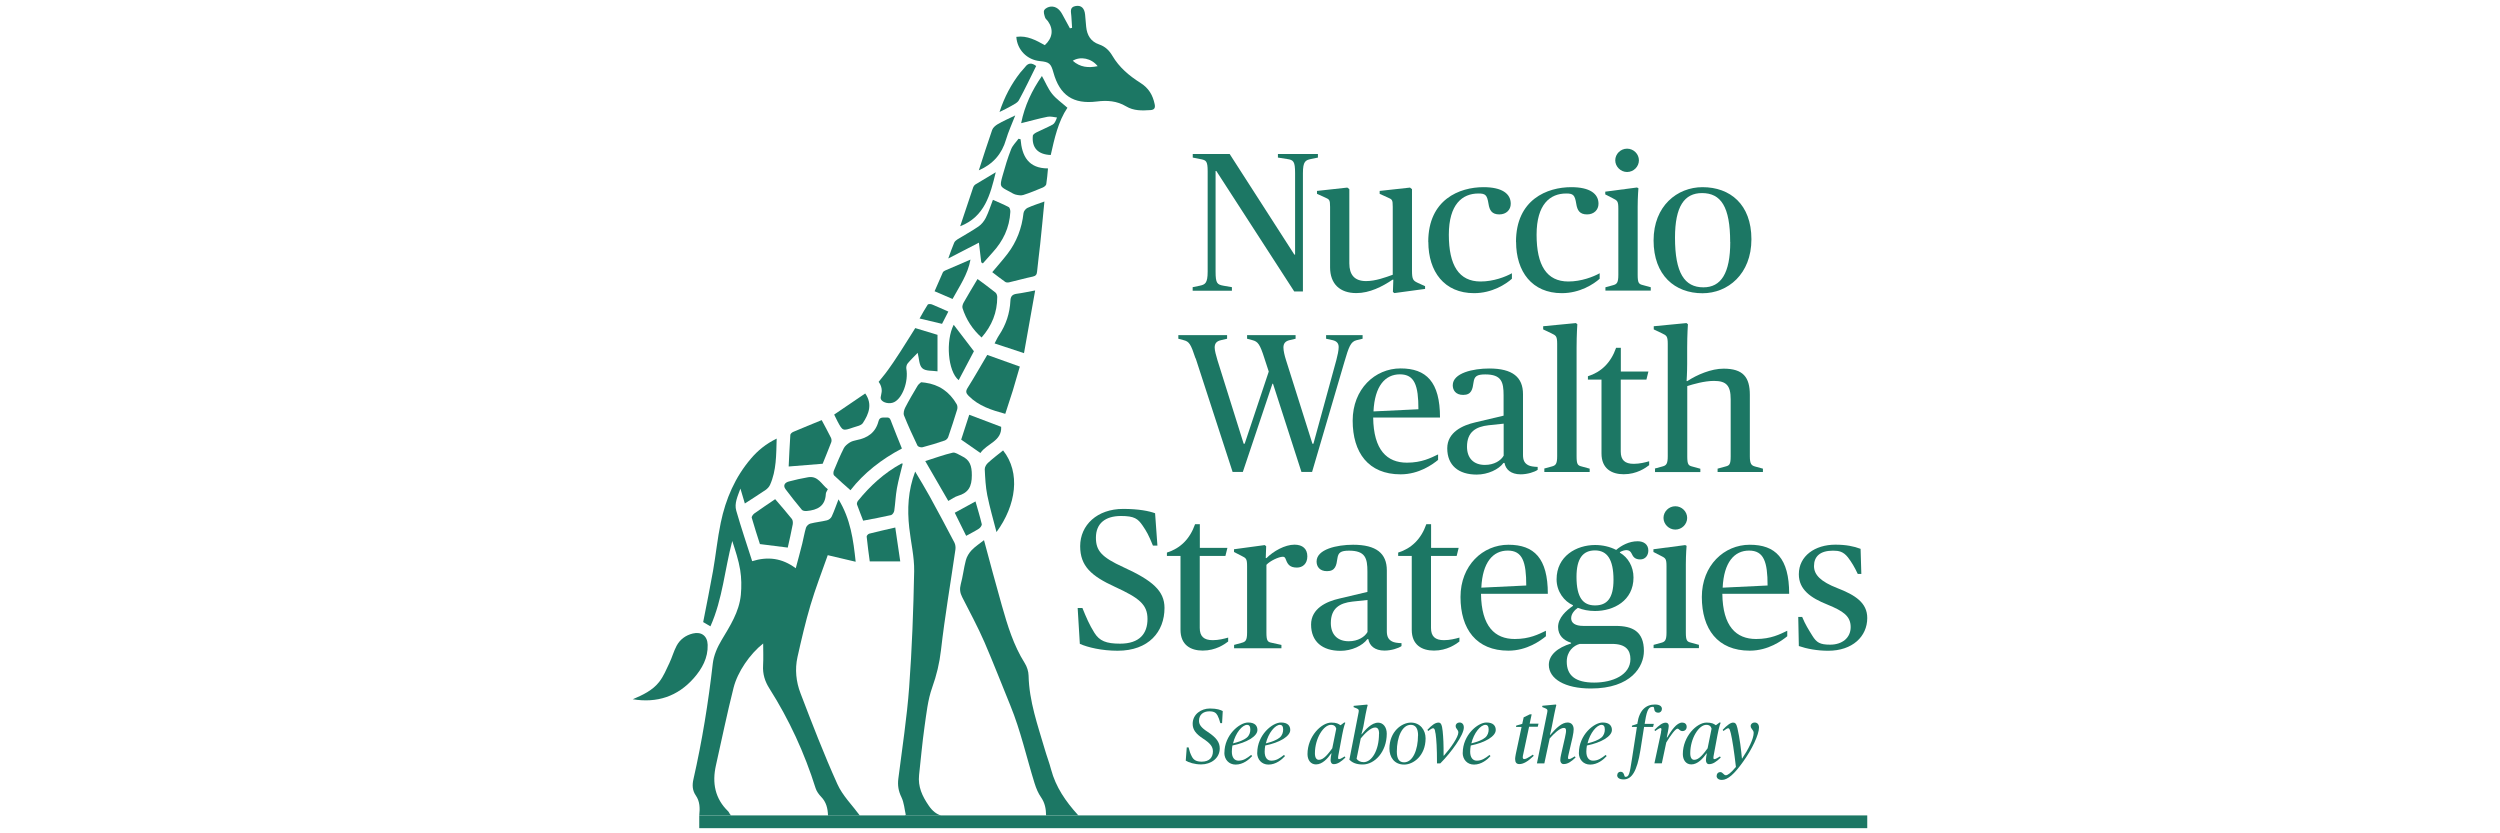 <?xml version="1.0" encoding="UTF-8" standalone="no"?>
<svg xmlns="http://www.w3.org/2000/svg" data-name="Layer 1" id="Layer_1" viewBox="0 0 300 100">
    
  <defs>
        
    <style>
      .cls-1 {
        fill: #1c7764;
      }
    </style>
      
  </defs>
    
  <path class="cls-1" d="M75.93,83.91c1.2-.51,2.38-1.06,3.18-2.09.52-.67.85-1.48,1.22-2.26.32-.67.51-1.4.86-2.06.41-.77,1.09-1.27,1.95-1.48,1.03-.25,1.75.29,1.78,1.36.05,1.57-.67,2.86-1.65,3.98-1.95,2.22-4.43,3.03-7.34,2.55Z"/>
    
  <rect class="cls-1" height="1.53" width="140.16" x="83.91" y="97.85"/>
    
  <path class="cls-1" d="M121.98,4.42c1.28-.18,2.35.42,3.4,1,.94-.87,1.07-1.89.37-2.88-.11-.15-.29-.28-.34-.44-.09-.29-.22-.66-.1-.88.12-.23.51-.41.79-.43.65-.04,1.07.37,1.37.92.3.56.62,1.13.92,1.69.09-.02.17-.04.26-.06-.03-.47-.06-.94-.09-1.41-.03-.5-.25-1.08.53-1.21.65-.11,1.04.25,1.12,1.02.05.49.08.98.13,1.47.1,1.01.55,1.78,1.55,2.12.73.25,1.21.71,1.6,1.37.81,1.38,2.02,2.4,3.34,3.23,1.01.63,1.5,1.47,1.73,2.57.1.45-.04.68-.5.71-1.01.07-2.02.1-2.93-.45-1.1-.66-2.28-.74-3.52-.58-2.82.35-4.44-.74-5.2-3.48-.3-1.09-.5-1.26-1.63-1.37-1.54-.15-2.72-1.36-2.82-2.9ZM131.72,7.94c-.74-.94-2.05-1.22-2.99-.65.88.79,1.88.88,2.99.65Z"/>
    
  <path class="cls-1" d="M110.54,45.87c.29.03.38.04.47.05q2.49.34,3.79,2.58c.1.17.12.45.06.64-.34,1.11-.7,2.22-1.08,3.32-.06.16-.24.34-.41.4-.88.3-1.77.58-2.67.81-.18.05-.53-.06-.6-.19-.57-1.19-1.13-2.4-1.62-3.63-.1-.26.01-.68.15-.95.46-.89.97-1.75,1.48-2.61.12-.2.33-.33.42-.42Z"/>
    
  <path class="cls-1" d="M102.06,58.83c-.67-.6-1.34-1.17-1.97-1.78-.11-.1-.1-.42-.02-.59.37-.9.75-1.81,1.19-2.68.14-.27.43-.5.69-.67.25-.16.56-.24.85-.3,1.31-.25,2.27-.9,2.62-2.26.14-.56.56-.42.94-.45.46-.04.5.27.62.58.39,1.04.82,2.07,1.25,3.14-2.46,1.29-4.57,2.95-6.17,5Z"/>
    
  <path class="cls-1" d="M125.33,24.17c-.17,1.77-.33,3.46-.51,5.15-.11,1.09-.27,2.17-.37,3.26-.03.35-.14.53-.51.61-.96.2-1.9.47-2.85.69-.14.03-.35.03-.46-.05-.53-.37-1.03-.77-1.56-1.17.65-.78,1.27-1.47,1.83-2.2,1.1-1.44,1.72-3.07,1.92-4.88.02-.23.26-.53.47-.63.63-.29,1.3-.5,2.04-.77Z"/>
    
  <path class="cls-1" d="M120.63,49.66c-1.65-.45-3.19-.94-4.39-2.15-.31-.31-.39-.53-.14-.94.82-1.3,1.57-2.63,2.37-3.98,1.26.45,2.55.91,3.91,1.4-.28.97-.55,1.92-.84,2.87-.29.93-.6,1.85-.91,2.81Z"/>
    
  <path class="cls-1" d="M105.43,45.83c.35-.42.62-.76.79-.98.41-.54,1.14-1.51,3.08-4.63.23-.37.42-.68.53-.85.89.27,1.78.54,2.67.81v4.38c-.61-.1-1.42,0-1.82-.37-.4-.35-.38-1.17-.56-1.85-.4.42-.82.82-1.19,1.26-.13.15-.2.43-.17.63.28,1.58-.48,3.56-1.47,4.03-.56.27-1.36.06-1.56-.32-.18-.33.18-.69.05-1.36-.06-.33-.22-.59-.34-.75Z"/>
    
  <path class="cls-1" d="M122.54,14.77c.42-2.11,1.3-3.93,2.49-5.65.43.76.73,1.53,1.23,2.15.5.62,1.19,1.09,1.83,1.66-1.11,1.65-1.55,3.67-2,5.67-1.54-.06-2.29-.86-2.15-2.31.01-.15.27-.32.45-.41.64-.32,1.31-.59,1.93-.93.22-.12.36-.41.52-.85-.37-.04-.77-.16-1.12-.09-1.02.2-2.03.49-3.17.77Z"/>
    
  <path class="cls-1" d="M117.75,31.48c-.09-.78-.18-1.55-.28-2.36-1.19.62-2.35,1.22-3.68,1.9.27-.74.47-1.33.71-1.89.06-.15.22-.29.37-.39.85-.53,1.74-1,2.56-1.57.35-.24.66-.63.86-1.02.33-.66.56-1.38.86-2.17.64.29,1.28.54,1.89.87.14.07.21.39.2.58-.1,1.9-.87,3.5-2.15,4.89-.39.42-.76.86-1.15,1.29-.07-.05-.13-.09-.2-.14Z"/>
    
  <path class="cls-1" d="M119.58,63.85c-.38-1.48-.81-2.95-1.11-4.44-.2-1.01-.25-2.07-.3-3.1-.01-.25.18-.58.38-.76.58-.53,1.21-1.01,1.82-1.5,2.13,2.68,1.57,6.59-.8,9.81Z"/>
    
  <path class="cls-1" d="M122.47,16.71c.16,2.03.94,3.5,3.29,3.5-.07.71-.11,1.31-.21,1.9-.03.15-.25.32-.41.39-.78.32-1.55.65-2.35.9-.28.09-.62.02-.92-.05-.26-.07-.5-.24-.75-.37-1.14-.59-1.17-.6-.82-1.87.3-1.08.62-2.15,1.03-3.19.18-.47.59-.85.89-1.27.09.02.17.04.26.06Z"/>
    
  <path class="cls-1" d="M98.6,50.41c.39.73.77,1.43,1.12,2.13.07.15.09.38.03.53-.35.93-.74,1.85-1.03,2.58-1.46.12-2.74.22-4.08.33.06-1.2.11-2.5.2-3.79,0-.13.2-.3.34-.36,1.11-.48,2.24-.93,3.43-1.42Z"/>
    
  <path class="cls-1" d="M113.8,60.12c-.91-1.57-1.8-3.12-2.77-4.79,1.18-.37,2.22-.76,3.3-1.01.31-.07.71.24,1.06.4,1,.46,1.23,1.17,1.23,2.31,0,1.36-.4,2.1-1.66,2.47-.39.11-.73.38-1.16.61Z"/>
    
  <path class="cls-1" d="M124.22,34.85c-.46,2.56-.89,4.97-1.34,7.53-1.26-.42-2.36-.78-3.53-1.17.21-.39.35-.71.54-.99.83-1.25,1.29-2.63,1.36-4.13.02-.54.24-.77.77-.84.69-.09,1.36-.24,2.21-.4Z"/>
    
  <path class="cls-1" d="M108.33,55.63c-.24,1-.52,1.98-.7,2.97-.16.89-.19,1.8-.32,2.7-.03.19-.22.47-.38.51-1.09.25-2.18.45-3.35.67-.23-.61-.5-1.27-.74-1.94-.04-.12.03-.32.11-.43,1.46-1.81,3.16-3.36,5.21-4.48.03-.02.08,0,.15,0Z"/>
    
  <path class="cls-1" d="M93.02,59.9c.72.84,1.38,1.59,2,2.37.12.15.14.44.11.64-.18.96-.4,1.91-.6,2.8-1.05-.13-2.1-.27-3.34-.42-.29-.91-.66-2.03-.98-3.16-.04-.14.17-.42.33-.53.79-.57,1.61-1.1,2.48-1.7Z"/>
    
  <path class="cls-1" d="M117.3,33.48c.76.56,1.48,1.08,2.16,1.63.13.11.21.35.21.53,0,1.85-.64,3.45-1.88,4.86-1.09-.98-1.85-2.15-2.29-3.53-.06-.2.04-.5.16-.7.51-.91,1.06-1.8,1.64-2.78Z"/>
    
  <path class="cls-1" d="M99.34,58.71c-.1.22-.24.38-.24.55-.06,1.49-1.03,1.95-2.3,2.06-.19.02-.48-.02-.58-.15-.67-.8-1.32-1.62-1.95-2.46-.35-.47-.07-.81.39-.93.76-.21,1.53-.37,2.31-.51,1.21-.21,1.62.88,2.37,1.44Z"/>
    
  <path class="cls-1" d="M107.43,63.29c.2,1.4.39,2.68.6,4.08h-3.66c-.12-.93-.27-1.95-.37-2.98-.01-.11.18-.32.31-.35,1.01-.26,2.03-.49,3.13-.74Z"/>
    
  <path class="cls-1" d="M115.34,52.76c.35-1.08.67-2.07.97-2.99,1.3.49,2.56.97,3.83,1.45.09,1.73-1.71,1.99-2.49,3.14-.79-.55-1.53-1.06-2.3-1.6Z"/>
    
  <path class="cls-1" d="M114.44,38.97c.81,1.06,1.59,2.07,2.43,3.18-.57,1.08-1.2,2.27-1.83,3.47-1.31-1.08-1.57-4.73-.6-6.64Z"/>
    
  <path class="cls-1" d="M103.83,47.22c.89,1.27.43,2.46-.29,3.55-.2.3-.75.39-1.16.53-1.25.43-1.26.42-1.88-.74-.14-.26-.26-.54-.4-.81,1.25-.85,2.48-1.69,3.72-2.53Z"/>
    
  <path class="cls-1" d="M117.46,20.44c.53-1.64,1.04-3.25,1.6-4.85.1-.28.4-.53.67-.69.61-.36,1.27-.64,2.1-1.05-.42,1.08-.83,1.96-1.1,2.88-.5,1.74-1.56,2.96-3.27,3.71Z"/>
    
  <path class="cls-1" d="M119.49,20.67c-.66,2.72-1.33,5.34-4.27,6.48.51-1.54,1.04-3.12,1.57-4.69.04-.12.14-.25.25-.32.79-.48,1.59-.95,2.45-1.47Z"/>
    
  <path class="cls-1" d="M114.31,35.88c-.71-.31-1.39-.6-2.16-.93.33-.75.65-1.51.99-2.26.04-.09.16-.17.26-.22,1-.44,2-.86,3.06-1.32-.32,1.78-1.33,3.21-2.15,4.72Z"/>
    
  <path class="cls-1" d="M124.34,7.92c-.7,1.4-1.34,2.77-2.07,4.1-.17.31-.58.5-.91.69-.42.25-.87.45-1.42.73.59-1.8,1.41-3.35,2.51-4.75.17-.22.39-.41.55-.63.38-.53.81-.55,1.34-.14Z"/>
    
  <path class="cls-1" d="M115.94,64.3c-.45-.91-.89-1.8-1.37-2.77.82-.45,1.6-.87,2.49-1.36.28,1,.55,1.85.75,2.72.04.15-.17.44-.34.55-.46.3-.97.55-1.53.86Z"/>
    
  <path class="cls-1" d="M113.04,38.86c-.88-.21-1.73-.41-2.69-.64.33-.58.63-1.14.98-1.67.06-.08.35-.08.5-.02.66.27,1.31.57,1.97.86-.26.5-.49.95-.75,1.46Z"/>
    
  <path class="cls-1" d="M145.96,20.52h-.09v12.07c0,1.42.19,1.56.97,1.7l.99.17v.43h-4.71v-.43l.83-.17c.66-.14.97-.28.97-1.7v-12.05c0-1.18-.19-1.3-.73-1.42l-1.06-.21v-.43h4.43l7.76,12.07h.09v-9.77c0-1.42-.19-1.59-.97-1.7l-1.09-.17v-.43h4.8v.43l-.83.17c-.66.14-.97.28-.97,1.7v14.2h-1.04l-9.35-14.46Z"/>
    
  <path class="cls-1" d="M159.61,32.07v-7.24c0-.88-.09-.9-.62-1.14l-.95-.43v-.35l3.64-.4.24.19v8.9c0,1.37.62,2.13,2.01,2.13,1.14,0,2.34-.45,3.2-.76v-8.14c0-.88-.07-.9-.62-1.14l-.95-.43v-.35l3.64-.4.24.19v9.77c0,1.07.14,1.21.69,1.47l.88.4v.33l-3.69.5-.17-.14.05-1.47h-.09c-1.23.83-2.75,1.61-4.35,1.61-1.96,0-3.15-1.09-3.15-3.1Z"/>
    
  <path class="cls-1" d="M171.39,29.02c0-5.09,3.76-6.56,6.63-6.56,2.22,0,3.27.78,3.27,1.99,0,.73-.54,1.28-1.37,1.28-.9,0-1.18-.5-1.3-1.28-.17-1.07-.38-1.23-1.21-1.23-1.92,0-3.55,1.28-3.55,4.95s1.21,5.61,3.81,5.61c1.56,0,3.01-.57,3.76-.99v.66c-.71.64-2.37,1.73-4.54,1.73-3.57,0-5.49-2.58-5.49-6.15Z"/>
    
  <path class="cls-1" d="M181.92,29.02c0-5.09,3.76-6.56,6.63-6.56,2.22,0,3.27.78,3.27,1.99,0,.73-.54,1.28-1.37,1.28-.9,0-1.18-.5-1.3-1.28-.17-1.07-.38-1.23-1.21-1.23-1.92,0-3.55,1.28-3.55,4.95s1.21,5.61,3.81,5.61c1.56,0,3.01-.57,3.76-.99v.66c-.71.64-2.37,1.73-4.54,1.73-3.57,0-5.49-2.58-5.49-6.15Z"/>
    
  <path class="cls-1" d="M192.63,34.48l.95-.26c.45-.12.62-.31.62-1.23v-7.93c0-.95-.12-.99-.69-1.28l-.88-.45v-.33l3.81-.5.17.09s-.09,1.02-.09,2.22v8.17c0,.99.14,1.11.62,1.23l.95.26v.4h-5.44v-.4ZM193.83,19.24c0-.76.64-1.4,1.42-1.4s1.42.64,1.42,1.4-.64,1.4-1.42,1.4-1.42-.66-1.42-1.4Z"/>
    
  <path class="cls-1" d="M198.43,28.85c0-4.14,2.84-6.39,5.87-6.39,3.31,0,5.87,2.06,5.87,6.25s-2.84,6.48-5.87,6.48c-3.31,0-5.87-2.15-5.87-6.34ZM207.62,29.04c0-4.24-1.11-5.87-3.38-5.87-2.11,0-3.24,1.59-3.24,5.35,0,4.24,1.14,5.96,3.41,5.96,2.11,0,3.22-1.68,3.22-5.44Z"/>
    
  <path class="cls-1" d="M143.46,43c-.57-1.73-.76-2.01-1.42-2.18l-.64-.17v-.43h5.85v.43l-.73.17c-.54.12-.76.4-.76.88,0,.38.17.95.33,1.51l3.15,10.04h.12l2.89-8.66-.52-1.59c-.54-1.7-.78-2.01-1.44-2.18l-.64-.17v-.43h5.82v.43l-.73.17c-.5.12-.73.4-.73.88,0,.38.14.99.31,1.51l3.17,10.04h.12l2.75-10.04c.14-.52.28-1.16.28-1.56s-.19-.71-.73-.83l-.78-.17v-.43h4.38v.43l-.71.17c-.73.17-.95.83-1.47,2.6l-3.88,13.21h-1.28l-3.41-10.58h-.07l-3.55,10.58h-1.23l-4.43-13.63Z"/>
    
  <path class="cls-1" d="M162.32,50.48c0-3.79,2.67-6.27,5.75-6.27s4.73,1.61,4.73,5.89h-8.02c.05,3.91,1.66,5.42,4.05,5.42,1.78,0,2.86-.57,3.74-.99v.66c-.64.52-2.27,1.73-4.5,1.73-3.86,0-5.75-2.6-5.75-6.44ZM164.81,49.37l5.4-.26c0-2.84-.45-4.19-2.22-4.19s-3.03,1.4-3.17,4.45Z"/>
    
  <path class="cls-1" d="M173.67,53.8c0-1.94,1.85-2.77,3.38-3.12l3.38-.8v-2.44c0-1.59-.24-2.51-2.2-2.51-1.02,0-1.3.24-1.4.92-.12.85-.24,1.54-1.25,1.54-.9,0-1.25-.57-1.25-1.16,0-1.47,2.44-2.01,4.38-2.01,2.79,0,4.05,1.04,4.05,3.08v7.29c0,.62.17.99.62,1.23.26.14.64.19,1.14.21v.35c-.36.26-1.23.54-2.04.54-1.18,0-1.8-.59-1.94-1.37h-.12c-.57.78-1.87,1.4-3.22,1.4-2.18,0-3.53-1.11-3.53-3.15ZM180.44,54.67v-3.83l-1.8.19c-1.54.17-2.6.8-2.6,2.58,0,1.37.8,2.18,2.15,2.18,1.11,0,1.92-.52,2.25-1.11Z"/>
    
  <path class="cls-1" d="M185.29,56.23l.95-.26c.45-.12.62-.31.62-1.23v-13.49c0-.95-.17-.99-.69-1.25l-.99-.47v-.38l3.93-.38.17.14s-.09,1.23-.09,2.82v13.02c0,.99.14,1.11.62,1.23l.95.26v.4h-5.44v-.4Z"/>
    
  <path class="cls-1" d="M192.18,54.43v-8.88h-1.63v-.4c1.59-.5,2.75-1.61,3.38-3.41h.57v2.84h3.31l-.24.97h-3.08v8.64c0,1.02.5,1.47,1.56,1.47.69,0,1.37-.17,1.85-.31v.47c-.43.33-1.49,1.09-3.05,1.09-1.47,0-2.67-.69-2.67-2.49Z"/>
    
  <path class="cls-1" d="M198.56,56.23l.95-.26c.45-.12.62-.31.62-1.23v-13.49c0-.95-.17-.99-.69-1.25l-.99-.47v-.38l3.93-.38.17.14s-.09,1.23-.09,2.82v1.92c0,1.06-.07,2.08-.07,2.08h.09c1.16-.76,2.86-1.49,4.35-1.49,2.34,0,3.15,1.02,3.15,3.15v7.36c0,.92.19,1.11.62,1.23l.95.26v.4h-5.44v-.4l.95-.26c.47-.12.62-.24.62-1.23v-6.84c0-1.66-.54-2.2-2.01-2.2-1.14,0-2.51.4-3.2.62v8.43c0,.99.14,1.11.62,1.23l.95.26v.4h-5.44v-.4Z"/>
    
  <path class="cls-1" d="M129.58,77.27l-.26-4.31h.57c.45,1.11.83,2.01,1.44,2.98s1.4,1.3,3.08,1.3c2.34,0,3.29-1.21,3.29-2.96s-1.02-2.53-3.91-3.86c-2.84-1.3-4.17-2.49-4.17-4.88,0-2.53,2.04-4.47,5.16-4.47,1.89,0,3.12.26,3.83.52l.28,3.88h-.54c-.52-1.28-.76-1.7-1.23-2.39-.57-.83-.99-1.16-2.6-1.16-1.87,0-3.01.88-3.01,2.6,0,1.56.66,2.34,3.31,3.55,3.48,1.59,4.92,2.84,4.92,4.88,0,2.86-1.89,5.14-5.63,5.14-1.89,0-3.57-.4-4.54-.83Z"/>
    
  <path class="cls-1" d="M141.66,75.59v-8.88h-1.63v-.4c1.59-.5,2.75-1.61,3.38-3.41h.57v2.84h3.31l-.24.97h-3.08v8.64c0,1.02.5,1.47,1.56,1.47.69,0,1.37-.17,1.85-.31v.47c-.43.33-1.49,1.09-3.05,1.09-1.47,0-2.67-.69-2.67-2.49Z"/>
    
  <path class="cls-1" d="M148.08,77.39l.95-.26c.45-.12.62-.31.62-1.23v-7.93c0-.95-.12-.99-.69-1.28l-.88-.45v-.33l3.69-.5.17.14-.05,1.42h.09c.83-.83,2.2-1.61,3.36-1.61.97,0,1.54.5,1.54,1.4s-.57,1.35-1.25,1.35c-.85,0-1.11-.4-1.3-.9-.12-.33-.19-.4-.4-.4-.47,0-1.54.5-1.96.97v8.12c0,.99.14,1.14.62,1.23l1.18.26v.4h-5.68v-.4Z"/>
    
  <path class="cls-1" d="M157.33,74.95c0-1.94,1.85-2.77,3.38-3.12l3.38-.8v-2.44c0-1.59-.24-2.51-2.2-2.51-1.02,0-1.3.24-1.4.92-.12.85-.24,1.54-1.25,1.54-.9,0-1.25-.57-1.25-1.16,0-1.47,2.44-2.01,4.38-2.01,2.79,0,4.05,1.04,4.05,3.08v7.29c0,.62.17.99.62,1.23.26.14.64.19,1.14.21v.35c-.36.26-1.23.54-2.04.54-1.18,0-1.8-.59-1.94-1.37h-.12c-.57.78-1.87,1.4-3.22,1.4-2.18,0-3.53-1.11-3.53-3.15ZM164.1,75.83v-3.83l-1.8.19c-1.54.17-2.6.8-2.6,2.58,0,1.37.8,2.18,2.15,2.18,1.11,0,1.92-.52,2.25-1.11Z"/>
    
  <path class="cls-1" d="M169.41,75.59v-8.88h-1.63v-.4c1.59-.5,2.75-1.61,3.38-3.41h.57v2.84h3.31l-.24.97h-3.08v8.64c0,1.02.5,1.47,1.56,1.47.69,0,1.37-.17,1.85-.31v.47c-.43.33-1.49,1.09-3.05,1.09-1.47,0-2.67-.69-2.67-2.49Z"/>
    
  <path class="cls-1" d="M175.26,71.64c0-3.79,2.67-6.27,5.75-6.27s4.73,1.61,4.73,5.89h-8.02c.05,3.91,1.66,5.42,4.05,5.42,1.78,0,2.86-.57,3.74-.99v.66c-.64.52-2.27,1.73-4.5,1.73-3.86,0-5.75-2.6-5.75-6.44ZM177.75,70.52l5.4-.26c0-2.84-.45-4.19-2.22-4.19s-3.03,1.4-3.17,4.45Z"/>
    
  <path class="cls-1" d="M185.86,79.78c0-1.16,1.02-2.06,2.67-2.56v-.09c-.9-.28-1.56-.88-1.56-1.89,0-1.11.99-1.99,1.78-2.53v-.09c-1.04-.45-1.96-1.63-1.96-3.1,0-2.79,2.39-4.12,4.62-4.12.92,0,1.8.21,2.53.59.64-.54,1.54-1.04,2.58-1.04.73,0,1.28.38,1.28,1.11,0,.59-.36,1.07-.97,1.07s-.85-.28-1.04-.71c-.24-.52-.78-.5-1.4-.17v.07c.97.57,1.63,1.66,1.63,2.98,0,2.79-2.39,4.02-4.62,4.02-.78,0-1.44-.14-2.06-.38-.35.24-.8.69-.8,1.25s.47.92,1.47.92h3.88c2.01,0,3.38.66,3.38,3.01,0,1.85-1.51,4.5-6.37,4.5-3.12,0-5.04-1.16-5.04-2.84ZM195.65,79.09c0-1.06-.54-1.82-2.2-1.82h-3.88c-.73.19-1.56.88-1.56,2.13,0,1.68,1.06,2.51,3.29,2.51s4.35-.92,4.35-2.82ZM193.62,69.58c0-2.48-.78-3.53-2.22-3.53s-2.22.95-2.22,3.17c0,2.49.78,3.43,2.22,3.43s2.22-.85,2.22-3.08Z"/>
    
  <path class="cls-1" d="M198.41,77.39l.95-.26c.45-.12.62-.31.62-1.23v-7.93c0-.95-.12-.99-.69-1.28l-.88-.45v-.33l3.81-.5.17.09s-.09,1.02-.09,2.22v8.17c0,.99.14,1.11.62,1.23l.95.26v.4h-5.44v-.4ZM199.62,62.15c0-.76.64-1.4,1.42-1.4s1.42.64,1.42,1.4-.64,1.4-1.42,1.4-1.42-.66-1.42-1.4Z"/>
    
  <path class="cls-1" d="M204.22,71.64c0-3.79,2.67-6.27,5.75-6.27s4.73,1.61,4.73,5.89h-8.02c.05,3.91,1.66,5.42,4.05,5.42,1.78,0,2.86-.57,3.74-.99v.66c-.64.52-2.27,1.73-4.5,1.73-3.86,0-5.75-2.6-5.75-6.44ZM206.71,70.52l5.4-.26c0-2.84-.45-4.19-2.22-4.19s-3.03,1.4-3.17,4.45Z"/>
    
  <path class="cls-1" d="M215.86,77.51l-.07-3.48h.47c.38.92.76,1.51,1.23,2.27.5.8.9,1.06,2.13,1.06,1.42,0,2.46-.8,2.46-2.11s-.88-1.92-2.79-2.7c-2.01-.8-3.43-1.8-3.43-3.64,0-2.2,1.94-3.55,4.38-3.55,1.28,0,2.22.19,3.03.5l.09,3.01h-.43c-.38-.81-.73-1.4-1.18-1.99-.57-.71-1.09-.8-1.8-.8-1.54,0-2.27.69-2.27,1.85,0,1.06.83,1.87,2.77,2.63,2.2.85,3.62,1.78,3.62,3.6,0,2.22-1.78,3.93-4.69,3.93-1.33,0-2.58-.24-3.53-.57Z"/>
    
  <path class="cls-1" d="M142.29,91.27l.12-1.58h.22c.12.49.2.72.39,1.09s.48.62,1.18.62c.94,0,1.35-.52,1.35-1.24,0-.56-.32-.97-1.2-1.54-.85-.56-1.23-1.06-1.23-1.76,0-1.17,1.04-1.84,2.07-1.84.87,0,1.3.18,1.54.31l-.08,1.45h-.21c-.11-.41-.2-.67-.34-.93-.17-.31-.4-.49-.98-.49-.7,0-1.24.38-1.24,1.14,0,.45.26.82,1.05,1.33,1.04.69,1.44,1.24,1.44,1.98,0,1.19-1.07,1.92-2.22,1.92-.8,0-1.51-.23-1.87-.46Z"/>
    
  <path class="cls-1" d="M146.93,90.33c0-2.12,1.8-3.63,2.85-3.63.84,0,1.11.43,1.11.9,0,.76-1.29,1.52-3,1.86-.04.24-.07.49-.07.74,0,.7.31,1.08.8,1.08.6,0,1.02-.3,1.52-.69l.12.14c-.38.42-1.09,1.02-1.98,1.02-.83,0-1.36-.63-1.36-1.41ZM147.95,89.21c.78-.2,1.32-.41,1.66-.69.32-.26.43-.64.43-.99,0-.4-.17-.55-.38-.55-.59,0-1.4.97-1.7,2.24Z"/>
    
  <path class="cls-1" d="M150.87,90.33c0-2.12,1.8-3.63,2.85-3.63.84,0,1.11.43,1.11.9,0,.76-1.29,1.52-3,1.86-.04.24-.07.49-.07.74,0,.7.31,1.08.8,1.08.6,0,1.02-.3,1.52-.69l.12.14c-.38.42-1.09,1.02-1.98,1.02-.83,0-1.36-.63-1.36-1.41ZM151.89,89.21c.78-.2,1.32-.41,1.66-.69.32-.26.43-.64.43-.99,0-.4-.17-.55-.38-.55-.59,0-1.4.97-1.7,2.24Z"/>
    
  <path class="cls-1" d="M156.9,90.49c0-2.12,1.67-3.78,2.85-3.78.62,0,.87.14,1.09.31h.04l.44-.33.12.04s-.18.37-.38,1.46l-.45,2.42c-.02.12-.04.22-.04.34,0,.2.17.2.52-.02l.27-.16.09.14c-.53.5-.94.79-1.4.79-.29,0-.38-.27-.38-.5,0-.21.05-.52.11-.79h-.04c-.41.59-1.05,1.32-1.82,1.32-.65,0-1.02-.54-1.02-1.24ZM159.87,89.81l.48-2.37c-.07-.26-.24-.46-.64-.46-.87,0-1.92,1.59-1.92,3.42,0,.52.18.78.48.78.59,0,1.14-.76,1.6-1.38Z"/>
    
  <path class="cls-1" d="M161.93,91.19v-.05l1.1-5.65c.07-.31,0-.38-.22-.48l-.39-.16.03-.15,1.61-.15.06.06s-.15.53-.25,1.11l-.27,1.48c-.06.3-.23.91-.23.91h.04c.46-.57,1.18-1.39,1.97-1.39.6,0,1.03.54,1.03,1.32,0,2.21-1.48,3.7-2.88,3.7-.85,0-1.29-.27-1.58-.55ZM165.49,88.06c0-.57-.18-.76-.48-.76-.53,0-1.27.75-1.72,1.31l-.5,2.44c.14.22.44.41.84.41.95,0,1.85-1.36,1.85-3.4Z"/>
    
  <path class="cls-1" d="M166.73,89.83c0-2.03,1.47-3.12,2.58-3.12s1.76.9,1.76,1.89c0,2.09-1.47,3.15-2.57,3.15-1.19,0-1.77-.9-1.77-1.92ZM170.17,88.26c0-.86-.31-1.28-.88-1.28-1.02,0-1.67,1.44-1.67,3.21,0,.87.28,1.29.87,1.29,1.05,0,1.67-1.5,1.67-3.22Z"/>
    
  <path class="cls-1" d="M172.26,88.02c-.08-.67-.21-.77-.64-.47l-.24.17-.09-.14c.51-.54.92-.87,1.33-.87.31,0,.42.29.5,1.03.08.79.12,1.59.11,2.94h.04c.85-.96,1.73-2.25,1.73-2.78,0-.36-.32-.42-.32-.78,0-.24.2-.42.46-.42.32,0,.52.22.52.6,0,.91-1.51,2.99-2.83,4.31h-.39c0-1.9-.07-2.84-.17-3.59Z"/>
    
  <path class="cls-1" d="M175.53,90.33c0-2.12,1.8-3.63,2.85-3.63.84,0,1.11.43,1.11.9,0,.76-1.29,1.52-3,1.86-.04.24-.07.49-.07.74,0,.7.31,1.08.8,1.08.6,0,1.02-.3,1.52-.69l.12.14c-.38.42-1.09,1.02-1.98,1.02-.83,0-1.36-.63-1.36-1.41ZM176.55,89.21c.78-.2,1.32-.41,1.66-.69.32-.26.43-.64.43-.99,0-.4-.17-.55-.38-.55-.59,0-1.4.97-1.7,2.24Z"/>
    
  <path class="cls-1" d="M181.81,91.12c0-.16.04-.38.08-.61l.7-3.28h-.67l.03-.16.72-.21.17-.78.74-.36h.22l-.24,1.12h1.06l-.09.37h-1.04l-.69,3.24c-.04.17-.07.3-.07.41,0,.31.23.34.94-.12l.27-.18.11.14c-.72.69-1.25.99-1.73.99-.36,0-.5-.22-.5-.59Z"/>
    
  <path class="cls-1" d="M187.23,91.26c0-.26.05-.46.11-.75l.45-1.98c.22-.94.17-1.18-.13-1.18-.48,0-1.19.68-1.7,1.27l-.64,2.99h-.89l1.24-6.13c.07-.31,0-.38-.22-.48l-.39-.16.03-.15,1.61-.15.06.06s-.14.52-.25,1.11l-.29,1.48c-.09.49-.17.75-.23.99h.05c.71-.84,1.4-1.48,2.07-1.48.49,0,.73.36.73.82,0,.19-.04.52-.13.93l-.5,2.16c-.02.1-.05.21-.05.33,0,.22.2.2.55-.02l.27-.16.09.14c-.53.5-.93.79-1.44.79-.24,0-.39-.2-.39-.44Z"/>
    
  <path class="cls-1" d="M189.47,90.33c0-2.12,1.8-3.63,2.85-3.63.84,0,1.11.43,1.11.9,0,.76-1.29,1.52-3,1.86-.04.24-.07.49-.07.74,0,.7.31,1.08.8,1.08.6,0,1.02-.3,1.52-.69l.12.14c-.38.42-1.09,1.02-1.98,1.02-.83,0-1.36-.63-1.36-1.41ZM190.49,89.21c.78-.2,1.32-.41,1.66-.69.32-.26.43-.64.43-.99,0-.4-.17-.55-.38-.55-.59,0-1.4.97-1.7,2.24Z"/>
    
  <path class="cls-1" d="M194.07,93.01c0-.23.17-.4.4-.4.25,0,.37.15.45.45.03.11.06.16.14.16.41,0,.49-.3.76-2.05l.61-3.94h-.61l.03-.16.64-.21v-.07c.23-1.59,1.04-2.25,2.1-2.25.58,0,.84.22.84.53,0,.25-.17.45-.43.45-.34,0-.47-.18-.5-.47-.02-.2-.07-.23-.16-.23-.43,0-.69.23-.92,1.68l-.06.36h1.1l-.09.37h-1.08l-.44,2.79c-.41,2.58-1.06,3.51-2.01,3.51-.49,0-.78-.18-.78-.51Z"/>
    
  <path class="cls-1" d="M199.31,87.88c.03-.15.06-.28.06-.36,0-.21-.13-.22-.51.04l-.24.17-.09-.14c.59-.59.97-.87,1.37-.87.23,0,.35.17.35.39,0,.26-.19,1.15-.24,1.39h.05c.48-.8,1.12-1.79,1.8-1.79.31,0,.54.17.54.51,0,.32-.23.51-.5.51-.36,0-.4-.29-.6-.29-.23,0-.8.74-1.35,1.66l-.53,2.5h-.89l.8-3.73Z"/>
    
  <path class="cls-1" d="M201.94,90.49c0-2.12,1.67-3.78,2.85-3.78.62,0,.87.14,1.09.31h.04l.44-.33.12.04s-.18.37-.38,1.46l-.45,2.42c-.02.12-.04.22-.04.34,0,.2.17.2.52-.02l.27-.16.09.14c-.53.5-.94.79-1.4.79-.29,0-.38-.27-.38-.5,0-.21.05-.52.11-.79h-.04c-.41.59-1.05,1.32-1.82,1.32-.65,0-1.02-.54-1.02-1.24ZM204.91,89.81l.48-2.37c-.07-.26-.24-.46-.64-.46-.87,0-1.92,1.59-1.92,3.42,0,.52.18.78.48.78.59,0,1.14-.76,1.6-1.38Z"/>
    
  <path class="cls-1" d="M206,93.1c0-.27.19-.45.42-.45.34,0,.4.38.69.38.2,0,.59-.26,1.2-1-.21-1.83-.44-3.32-.61-4.02-.17-.66-.22-.76-.65-.46l-.24.17-.09-.14c.51-.54.94-.87,1.25-.87.24,0,.39.11.52.66.29,1.26.45,2.64.54,3.65h.03c.74-1.09,1.38-2.36,1.38-3.07,0-.38-.36-.48-.36-.83,0-.24.21-.42.47-.42.32,0,.53.22.53.6,0,.84-.84,2.63-1.94,4.15-1.01,1.42-1.81,2.14-2.51,2.14-.42,0-.64-.21-.64-.5Z"/>
    
  <path class="cls-1" d="M83.91,97.85h3.83c-.11-.08-.2-.2-.27-.37-.02-.04-.05-.08-.08-.11-1.6-1.54-1.95-3.42-1.48-5.52.7-3.11,1.34-6.24,2.12-9.33.48-1.89,1.95-4.04,3.55-5.3,0,.88.04,1.75-.01,2.63-.06,1.02.21,1.91.76,2.77,2.37,3.74,4.21,7.73,5.54,11.96.12.38.39.75.67,1.04.6.62.79,1.35.82,2.24h3.82c-.92-1.25-2.08-2.39-2.7-3.78-1.61-3.57-3.02-7.23-4.42-10.89-.53-1.38-.69-2.88-.36-4.35.47-2.09.95-4.18,1.56-6.23.6-2.02,1.37-4,2.07-5.99,1.2.28,2.23.53,3.35.79-.28-2.65-.62-5.14-2.06-7.49-.31.8-.53,1.45-.82,2.07-.09.2-.35.4-.57.45-.65.16-1.34.22-1.99.39-.21.05-.45.29-.52.49-.19.62-.29,1.27-.45,1.91-.24.96-.5,1.92-.78,2.96-1.66-1.23-3.35-1.43-5.23-.85-.66-2.06-1.33-4.04-1.91-6.06-.25-.87.16-1.71.5-2.65.21.71.37,1.27.53,1.79.89-.58,1.69-1.08,2.48-1.62.22-.15.43-.37.54-.61.78-1.74.74-3.6.8-5.56-1.28.63-2.25,1.42-3.07,2.38-1.91,2.23-3.05,4.86-3.64,7.71-.4,1.91-.59,3.87-.93,5.8-.36,2.04-.78,4.06-1.18,6.13.25.14.56.33.87.51,1.47-3.29,1.71-6.83,2.62-10.24.37,1.15.76,2.29.95,3.47.16.98.17,2,.08,2.99-.2,2.06-1.31,3.75-2.34,5.48-.5.84-.92,1.82-1.03,2.78-.53,4.67-1.28,9.29-2.32,13.87-.16.7-.13,1.34.28,1.94.5.72.51,1.52.42,2.41Z"/>
    
  <path class="cls-1" d="M108.69,97.78s-.09.06-.12.08h4.35c-.56-.18-1.02-.53-1.46-1.17-.8-1.16-1.32-2.29-1.17-3.69.21-1.92.38-3.85.65-5.77.23-1.59.39-3.23.92-4.72.53-1.48.88-2.93,1.06-4.51.46-4.03,1.15-8.03,1.73-12.05.04-.27,0-.61-.12-.84-.97-1.86-1.96-3.71-2.97-5.55-.53-.97-1.12-1.92-1.74-2.97-.86,2.28-.96,4.5-.71,6.75.19,1.74.62,3.48.59,5.21-.09,4.64-.26,9.29-.6,13.91-.27,3.67-.84,7.32-1.3,10.98-.1.79.01,1.49.37,2.22.32.66.37,1.45.52,2.11Z"/>
    
  <path class="cls-1" d="M124.16,94.02c.18.59.43,1.18.78,1.68.45.66.58,1.35.59,2.15h3.9s-.07-.05-.1-.08c-1.44-1.59-2.64-3.32-3.2-5.43-.21-.81-.52-1.6-.75-2.4-.85-2.91-1.88-5.77-1.95-8.86-.01-.51-.19-1.08-.47-1.52-1.34-2.13-2.05-4.49-2.73-6.87-.74-2.59-1.43-5.2-2.15-7.87-.5.39-1.05.75-1.49,1.21-.31.33-.58.77-.69,1.21-.25.94-.35,1.93-.61,2.87-.15.57-.09,1.03.17,1.54.91,1.79,1.87,3.56,2.67,5.4,1.09,2.52,2.08,5.09,3.12,7.63,1.23,3.01,1.94,6.23,2.91,9.35Z"/>
  
</svg>
